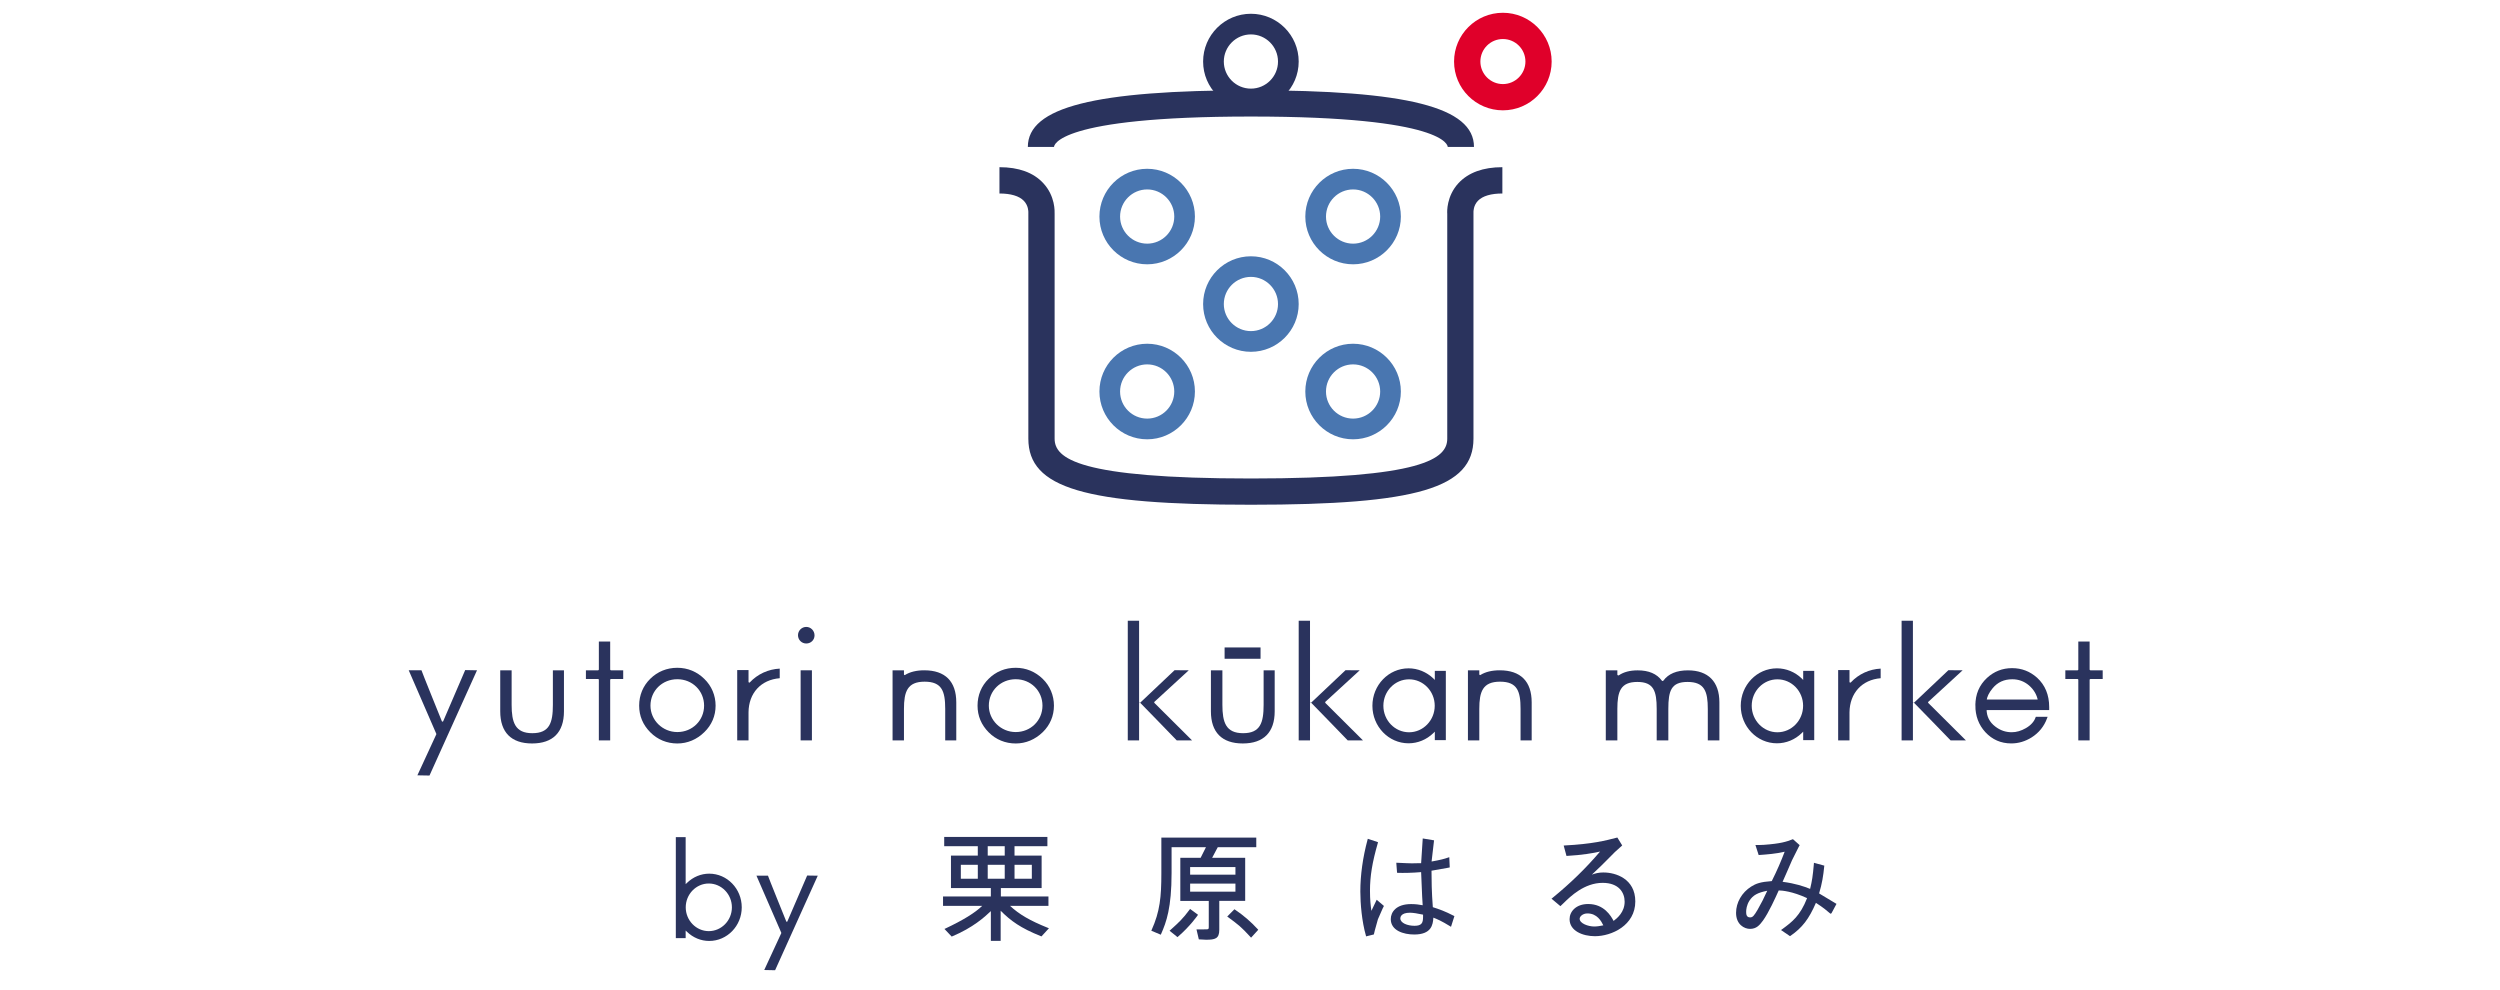 <?xml version="1.0" encoding="UTF-8"?><svg id="a" xmlns="http://www.w3.org/2000/svg" width="192" height="76" viewBox="0 0 192 76"><g><path d="M112.018,14.059c-.932,1.004-.882,2.219-.869,2.354v17.276c0,1.515-1.797,3.059-15.078,3.059-13.285,0-15.076-1.544-15.076-3.059V16.337c0,.025-.006,.051-.006,.076,.013-.135,.067-1.35-.873-2.354-.749-.806-1.88-1.219-3.358-1.219v2.021c.869,0,1.512,.19,1.867,.557,.365,.371,.352,.848,.352,.873v17.398c0,3.793,4.314,5.075,17.094,5.075,12.779,0,17.092-1.282,17.092-5.075V16.291c0-.025-.015-.502,.346-.873,.354-.367,1.004-.557,1.873-.557v-2.021c-1.479,0-2.607,.413-3.364,1.219Z" fill="#2a335d"/><path d="M78.937,11.283h2.012c0-.093,.177-2.333,15.122-2.333,14.947,0,15.114,2.24,15.114,2.333h2.017c0-3.05-5.119-4.35-17.13-4.35-12.013,0-17.134,1.299-17.134,4.35Z" fill="#2a335d"/><path d="M92.399,4.727c0,2.021,1.65,3.666,3.672,3.666,2.021,0,3.668-1.645,3.668-3.666,0-2.025-1.647-3.67-3.668-3.67-2.023,0-3.672,1.645-3.672,3.67Zm1.59,0c0-1.147,.934-2.084,2.082-2.084,1.145,0,2.08,.937,2.08,2.084,0,1.148-.935,2.08-2.08,2.08-1.148,0-2.082-.932-2.082-2.08Z" fill="#2a335d"/><path d="M111.672,4.727c0,2.067,1.679,3.746,3.751,3.746,2.067,0,3.744-1.679,3.744-3.746,0-2.067-1.677-3.746-3.744-3.746-2.071,0-3.751,1.679-3.751,3.746Zm2.021,0c0-.958,.774-1.73,1.73-1.73,.951,0,1.73,.772,1.73,1.73,0,.949-.778,1.73-1.73,1.73-.956,0-1.73-.78-1.73-1.73Z" fill="#e0002a"/><path d="M84.436,16.633c0,2.021,1.641,3.666,3.668,3.666,2.021,0,3.666-1.645,3.666-3.666,0-2.025-1.645-3.67-3.666-3.67-2.027,0-3.668,1.645-3.668,3.67Zm1.586,0c0-1.148,.932-2.084,2.082-2.084,1.147,0,2.08,.937,2.08,2.084,0,1.143-.932,2.08-2.08,2.08-1.15,0-2.082-.937-2.082-2.08Z" fill="#4976b0"/><path d="M100.248,16.633c0,2.021,1.647,3.666,3.67,3.666,2.021,0,3.668-1.645,3.668-3.666,0-2.025-1.647-3.67-3.668-3.67-2.023,0-3.67,1.645-3.67,3.67Zm1.588,0c0-1.148,.93-2.084,2.082-2.084,1.145,0,2.08,.937,2.08,2.084,0,1.143-.934,2.08-2.08,2.08-1.152,0-2.082-.937-2.082-2.08Z" fill="#4976b0"/><path d="M92.399,23.353c0,2.021,1.65,3.666,3.672,3.666,2.021,0,3.668-1.645,3.668-3.666,0-2.029-1.647-3.67-3.668-3.67-2.023,0-3.672,1.641-3.672,3.67Zm1.59,0c0-1.152,.934-2.088,2.082-2.088,1.145,0,2.08,.937,2.08,2.088,0,1.143-.935,2.076-2.08,2.076-1.148,0-2.082-.932-2.082-2.076Z" fill="#4976b0"/><path d="M84.436,30.069c0,2.021,1.641,3.67,3.668,3.67,2.021,0,3.666-1.65,3.666-3.67,0-2.025-1.645-3.67-3.666-3.67-2.027,0-3.668,1.645-3.668,3.67Zm1.586,0c0-1.148,.932-2.084,2.082-2.084,1.147,0,2.08,.937,2.08,2.084,0,1.147-.932,2.08-2.08,2.08-1.15,0-2.082-.932-2.082-2.08Z" fill="#4976b0"/><path d="M100.248,30.069c0,2.021,1.647,3.67,3.668,3.67,2.023,0,3.67-1.65,3.67-3.67,0-2.025-1.647-3.67-3.67-3.67-2.021,0-3.668,1.645-3.668,3.67Zm1.588,0c0-1.148,.93-2.084,2.08-2.084,1.148,0,2.082,.937,2.082,2.084,0,1.147-.934,2.08-2.082,2.08-1.15,0-2.08-.932-2.08-2.08Z" fill="#4976b0"/></g><g><path d="M60.469,70.768l1.521-3.527s.738,.013,.814,.013c-.034,.076-3.276,7.26-3.276,7.26,0,0-.755-.017-.835-.017,.034-.076,1.308-2.827,1.308-2.827l.002-.017c0-.008-.002-.017-.002-.021,0,0-1.871-4.303-1.905-4.379h.884c0,.042,1.405,3.514,1.405,3.514,.004,.008,.034,.029,.034,.029,.027,0,.046-.013,.051-.029Z" fill="#2a335d"/><path d="M52.658,64.292h-.755v7.758h.755v-.586l.106,.101c.468,.451,1.072,.7,1.704,.7,1.377,0,2.498-1.156,2.498-2.582s-1.12-2.586-2.498-2.586c-.633,0-1.236,.253-1.704,.705l-.106,.101v-3.611Zm.006,5.392c0-1.008,.797-1.831,1.77-1.831,.977,0,1.776,.823,1.776,1.831,0,1.004-.799,1.827-1.776,1.827-.972,0-1.77-.823-1.77-1.827Z" fill="#2a335d"/><g><path d="M80.473,71.257c-1.382-.557-2.19-1.029-2.903-1.687h2.951v-.721h-3.654v-.645h3.13v-2.493h-2.082v-.721h2.525v-.713h-7.925v.713h2.58v.721h-2.061v2.493h3.063v.645h-3.672v.721h3.008c-.54,.527-1.455,1.093-2.822,1.738l-.078,.034,.555,.586,.036-.013c1.611-.675,2.506-1.498,2.974-1.941v2.287h.753v-2.316c.783,.78,1.512,1.32,3.095,1.957l.04,.013,.572-.624-.084-.034Zm-5.377-3.772h-1.304v-1.067h1.304v1.067Zm2.82-1.067h1.329v1.067h-1.329v-1.067Zm-2.059-1.43h1.306v.721h-1.306v-.721Zm0,2.497v-1.067h1.306v1.067h-1.306Z" fill="#2a335d"/><path d="M95.631,65.878h-2.538c.08-.143,.407-.768,.407-.768,0,0,.017-.025,.027-.046h2.955v-.734h-7.29v2.734c0,1.827-.11,2.945-.747,4.358l-.027,.055,.728,.308,.025-.051c.405-.911,.806-2.021,.806-4.691v-1.979h2.641s-.382,.759-.409,.814h-1.561v3.312h2.185v1.983c0,.16,0,.202-.194,.202-.038,0-.749,.004-.749,.004l.179,.764,.553,.029c.694,0,1.019-.076,1.019-.764v-2.219h1.989v-3.312Zm-.749,2.603h-3.48v-.62h3.48v.62Zm0-1.308h-3.48v-.582h3.48v.582Z" fill="#2a335d"/><path d="M92.007,70.253l-.61-.447-.036,.051c-.496,.688-.915,1.063-1.323,1.43l-.215,.194,.607,.489,.036-.03c.952-.818,1.504-1.633,1.51-1.637l.029-.051Z" fill="#2a335d"/><path d="M96.599,71.367c-.544-.591-1.099-1.067-1.751-1.506l-.046-.029-.551,.557,.076,.055c.797,.591,.987,.73,1.71,1.519l.044,.051,.553-.607-.036-.038Z" fill="#2a335d"/><path d="M105.73,69.101s-.359,.755-.407,.852c-.055-.405-.108-.814-.108-1.548,0-1.114,.173-2.173,.603-3.666l.013-.059-.783-.262-.019,.067c-.365,1.363-.555,2.709-.555,3.987,0,.924,.116,2.299,.428,3.383l.013,.059,.597-.148,.078-.325,.234-.84,.361-.823,.101-.202-.036-.03-.521-.447Z" fill="#2a335d"/><path d="M111.651,70.333c-.681-.354-1.124-.506-1.61-.662-.089-1.152-.101-2.097-.101-2.801,.097-.017,1.268-.224,1.268-.224l.133-.029-.036-.785-.074,.025c-.329,.114-.62,.19-1.285,.308,.015-.131,.19-1.628,.19-1.628l-.059-.008-.81-.135s-.112,1.789-.124,1.898h-.089l-.624,.013-.435-.013-.755-.034v.067l.055,.705,.055,.004c.401,.017,1.139,.004,1.793-.055,.011,.122,.08,1.89,.08,1.89,0,0,.034,.536,.04,.654-.272-.055-.576-.089-.89-.089-1.154,0-1.561,.62-1.561,1.156,0,.873,.97,1.181,1.799,1.181,1.325,0,1.439-.747,1.472-1.295,.285,.11,.61,.245,1.289,.662l.065,.042,.262-.823-.048-.025Zm-2.495,.616c-.103,.106-.272,.152-.523,.152-.538,0-1.088-.211-1.088-.569,0-.076,.032-.435,.736-.435,.224,0,.591,.055,1.01,.148v.164c0,.236-.023,.426-.135,.54Z" fill="#2a335d"/><path d="M123.166,67.004c-.392,0-.669,.076-.911,.169,.5-.456,.956-.915,1.641-1.607l.12-.122,.416-.375,.154-.139-.373-.607-.076,.017c-.787,.207-1.863,.485-3.968,.591l-.078,.008,.215,.797,.053-.004c1.12-.063,2.008-.211,2.527-.333-1.101,1.291-2.274,2.434-3.67,3.573l-.061,.046,.683,.574,.266-.253c.508-.498,1.574-1.536,2.976-1.536,1.249,0,1.692,.747,1.692,1.447,0,.802-.574,1.27-.848,1.477-.205-.388-.734-1.299-1.951-1.299-.941,0-1.43,.582-1.43,1.164,0,.903,1.01,1.308,1.949,1.308,1.283,0,3.099-.831,3.099-2.67,0-1.751-1.525-2.223-2.424-2.223Zm-.73,4.151c-.46,0-1.118-.232-1.118-.595,0-.169,.228-.409,.597-.409,.743,0,1.065,.595,1.221,.915-.251,.051-.485,.089-.7,.089Z" fill="#2a335d"/><path d="M139.706,68.616c.232-.764,.325-1.371,.395-2.084l.006-.051-.799-.219-.002,.076c-.086,.974-.137,1.291-.289,1.928-.496-.198-1.116-.413-2.114-.544,.057-.118,.335-.759,.335-.759l.392-.903,.51-1.017,.074-.135-.517-.46-.032,.013c-.458,.181-.909,.329-2.198,.422l-.333,.013h-.318l.249,.772,.044-.004c.595-.042,1.314-.097,1.953-.253-.281,.742-.578,1.43-.991,2.257-.865,.063-1.209,.186-1.588,.426-.711,.451-1.154,1.223-1.154,2.012,0,.903,.639,1.232,1.067,1.232,.494,0,.736-.278,1.002-.641,.443-.616,.956-1.751,1.207-2.312,.251,.004,1.034,.063,2.179,.591-.529,1.358-1.154,1.827-1.879,2.362l-.124,.089,.688,.468,.038-.021c.903-.624,1.42-1.295,1.955-2.536,.576,.371,.863,.616,1.065,.793l.061,.046,.068-.038,.386-.721s-1.259-.755-1.335-.802Zm-4.708,1.228c-.289,.489-.386,.612-.591,.612-.27,0-.302-.224-.302-.418v-.008c0-.173,.032-.511,.253-.861,.278-.422,.626-.612,1.367-.759-.241,.536-.485,1.017-.728,1.434Z" fill="#2a335d"/></g></g><g><path d="M96.81,49.724v.869h-2.761v-.869h2.761Z" fill="#2a335d"/><path d="M34.037,55.39l1.69-3.928s.821,.013,.907,.017c-.04,.084-3.649,8.083-3.649,8.083,0,0-.846-.013-.93-.017,.038-.084,1.453-3.147,1.453-3.147,.002-.004,.002-.013,.002-.021s0-.017-.002-.021c0,0-2.082-4.788-2.118-4.877h.981v.004c0,.046,1.563,3.907,1.563,3.907,.006,.013,.04,.034,.055,.034,.021,0,.042-.013,.048-.034Z" fill="#2a335d"/><path d="M43.312,51.479v3.151c0,1.612-.848,2.468-2.451,2.468-1.599,0-2.443-.856-2.443-2.468v-3.151h.875v2.649c0,1.346,.264,2.181,1.588,2.181,1.323,0,1.58-.797,1.58-2.181v-2.649h.85Z" fill="#2a335d"/><path d="M46.862,49.269v2.16c0,.013,.038,.051,.055,.051h.945v.667h-.945c-.017,0-.055,.038-.055,.051v4.666h-.871v-4.666c0-.013-.04-.051-.04-.051h-.953v-.667h.943s.051-.038,.051-.051v-2.16h.871Z" fill="#2a335d"/><path d="M160.483,49.269v2.16c0,.013,.04,.051,.059,.051h.945v.667h-.945c-.019,0-.059,.038-.059,.051v4.666h-.869v-4.666c0-.013-.034-.051-.053-.051h-.943v-.667h.943c.019,0,.053-.038,.053-.051v-2.16h.869Z" fill="#2a335d"/><path d="M54.095,52.142c-.57-.561-1.287-.856-2.076-.856-.802,0-1.519,.291-2.078,.844-.555,.544-.854,1.261-.854,2.063,0,.789,.291,1.481,.859,2.05,.559,.561,1.278,.856,2.073,.856,.778,0,1.5-.304,2.076-.873,.563-.544,.863-1.249,.863-2.033s-.308-1.514-.863-2.05Zm-2.076,4.08c-1.135,0-2.063-.911-2.063-2.029,0-1.143,.905-2.029,2.063-2.029,1.154,0,2.055,.886,2.055,2.029,0,1.139-.901,2.029-2.055,2.029Z" fill="#2a335d"/><path d="M80.087,52.142c-.574-.561-1.295-.856-2.08-.856-.804,0-1.521,.291-2.076,.844-.559,.544-.856,1.261-.856,2.063,0,.789,.291,1.481,.856,2.05,.557,.561,1.28,.856,2.076,.856,.778,0,1.493-.304,2.08-.873,.557-.544,.856-1.249,.856-2.033s-.306-1.514-.856-2.05Zm-2.08,4.08c-1.135,0-2.065-.911-2.065-2.029,0-1.143,.909-2.029,2.065-2.029,1.152,0,2.055,.886,2.055,2.029,0,1.139-.903,2.029-2.055,2.029Z" fill="#2a335d"/><path d="M61.286,48.784c0-.35,.285-.637,.635-.637s.635,.291,.635,.65c0,.35-.278,.624-.635,.624-.352,0-.635-.278-.635-.637Z" fill="#2a335d"/><path d="M62.355,51.479v5.383h-.867v-5.383h.867Z" fill="#2a335d"/><path d="M87.482,47.67v6.248c0,.013,.025,.046,.032,.051h0c-.019,.008-.032,.025-.032,.051v2.844h-.869v-9.193h.869Zm.093,6.29l2.632-2.489s.951,.008,1.088,.008c-.11,.101-2.641,2.426-2.641,2.426-.006,.004-.011,.03-.011,.034h0c0,.013,.004,.038,.011,.042,0,0,2.791,2.78,2.896,2.881h-1.177c0-.013-2.799-2.881-2.799-2.881-.004-.008-.019-.008-.019-.008-.004-.004,.008-.008,.019-.013Z" fill="#2a335d"/><path d="M146.912,47.67v6.248c0,.013,.025,.046,.034,.051h0c-.021,.008-.034,.025-.034,.051v2.844h-.869v-9.193h.869Zm.093,6.29l2.632-2.489s.951,.008,1.091,.008c-.112,.101-2.639,2.426-2.639,2.426-.006,.004-.013,.03-.013,.034h0c0,.013,0,.038,.009,.042,0,0,2.793,2.78,2.896,2.881h-1.175c0-.013-2.801-2.881-2.801-2.881-.004-.008-.015-.008-.034-.008,.015-.004,.023-.008,.034-.013Z" fill="#2a335d"/><path d="M100.609,47.67v6.248c0,.013,.025,.046,.034,.051h0c-.017,.008-.034,.025-.034,.051v2.844h-.869v-9.193h.869Zm.093,6.29l2.635-2.489s.953,.008,1.088,.008c-.114,.101-2.643,2.426-2.643,2.426-.006,.004-.006,.03-.006,.034h0c0,.013,0,.038,.006,.042,0,0,2.795,2.78,2.894,2.881h-1.171c0-.013-2.797-2.881-2.797-2.881-.006-.008-.023-.008-.034-.008,.006-.004,.023-.008,.027-.013Z" fill="#2a335d"/><path d="M97.896,51.479v3.151c0,1.612-.85,2.468-2.451,2.468s-2.447-.856-2.447-2.468v-3.151h.882v2.649c0,1.346,.264,2.181,1.591,2.181,1.318,0,1.575-.797,1.575-2.181v-2.649h.85Z" fill="#2a335d"/><path d="M57.582,52.412c.603-.645,1.42-1.017,2.301-1.063v.738c-1.441,.118-2.384,1.139-2.396,2.62v2.156h-.869v-5.4h.869v.915c0,.008,.025,.042,.034,.046,.025,.008,.046,0,.061-.013Z" fill="#2a335d"/><path d="M142.14,52.412c.603-.645,1.417-1.017,2.295-1.063v.738c-1.434,.118-2.375,1.139-2.394,2.62v2.156h-.871v-5.4h.871v.915c0,.008,.021,.042,.038,.046,.021,.008,.04,0,.061-.013Z" fill="#2a335d"/><path d="M69.506,51.838h0c.38-.236,.884-.359,1.479-.359,1.607,0,2.457,.852,2.457,2.464v2.919h-.85v-2.417c0-1.358-.251-2.092-1.582-2.092-1.327,0-1.586,.768-1.586,2.092v2.417h-.875v-5.379h.875v.308c0,.013,.017,.042,.023,.051,.023,.008,.038,.008,.059-.004Zm-.021-.055v-.008h0v.008Z" fill="#2a335d"/><path d="M113.697,51.838h0c.382-.236,.882-.359,1.479-.359,1.609,0,2.457,.852,2.457,2.464v2.919h-.854v-2.417c0-1.358-.249-2.092-1.576-2.092-1.333,0-1.593,.768-1.593,2.092v2.417h-.873v-5.379h.873v.308c0,.013,.021,.042,.03,.051,.017,.008,.038,.008,.057-.004Z" fill="#2a335d"/><path d="M110.194,51.522v.7l-.11-.114c-.527-.502-1.2-.78-1.907-.78-1.534,0-2.776,1.287-2.776,2.877,0,1.586,1.242,2.881,2.776,2.881,.707,0,1.379-.278,1.907-.785l.11-.11v.65h.846v-5.32h-.846Zm-1.977,4.717c-1.091,0-1.974-.915-1.974-2.038,0-1.122,.884-2.029,1.974-2.029,1.082,0,1.97,.907,1.97,2.029,0,1.122-.888,2.038-1.97,2.038Z" fill="#2a335d"/><path d="M138.485,51.522v.7l-.11-.114c-.521-.502-1.2-.78-1.907-.78-1.536,0-2.778,1.287-2.778,2.877,0,1.586,1.242,2.881,2.778,2.881,.707,0,1.386-.278,1.907-.785l.11-.11v.65h.848v-5.32h-.848Zm-1.981,4.717c-1.086,0-1.972-.915-1.972-2.038,0-1.122,.886-2.029,1.972-2.029,1.093,0,1.974,.907,1.974,2.029,0,1.122-.882,2.038-1.974,2.038Z" fill="#2a335d"/><path d="M124.213,51.479v.325c0,.025,.013,.051,.04,.059,.023,.017,.049,.013,.076,0,.371-.253,.854-.38,1.445-.38,.852,0,1.47,.266,1.856,.789,.008,.017,.036,.029,.057,.029,.025,0,.049-.013,.061-.029,.384-.523,1.013-.789,1.886-.789,1.555,0,2.415,.869,2.415,2.455v2.924h-.89v-2.413c0-1.346-.249-2.076-1.552-2.076-1.261,0-1.479,.671-1.479,2.076v2.413h-.894v-2.413c0-1.38-.23-2.076-1.485-2.076-1.289,0-1.536,.73-1.536,2.076v2.413h-.888v-5.383h.888Z" fill="#2a335d"/><path d="M151.786,54.179c0-.84,.291-1.523,.869-2.059,.527-.485,1.152-.73,1.871-.73s1.339,.241,1.871,.717c.599,.548,.903,1.282,.903,2.198v.148h-4.809c0,.586,.234,1.055,.702,1.409,.397,.304,.827,.451,1.308,.451,.38,0,.751-.11,1.124-.325,.401-.232,.658-.523,.78-.861h.742c-.228,.62-.618,1.097-1.164,1.443-.473,.295-.981,.447-1.517,.447-.774,0-1.42-.283-1.938-.844-.496-.544-.743-1.207-.743-1.995Zm4.805-.376c-.091-.489-.333-.894-.719-1.228-.388-.325-.831-.485-1.325-.485-.652,0-1.175,.236-1.574,.721-.289,.35-.447,.679-.483,.991h4.101Z" fill="#2a335d" stroke="#2a335d" stroke-width=".155"/></g></svg>